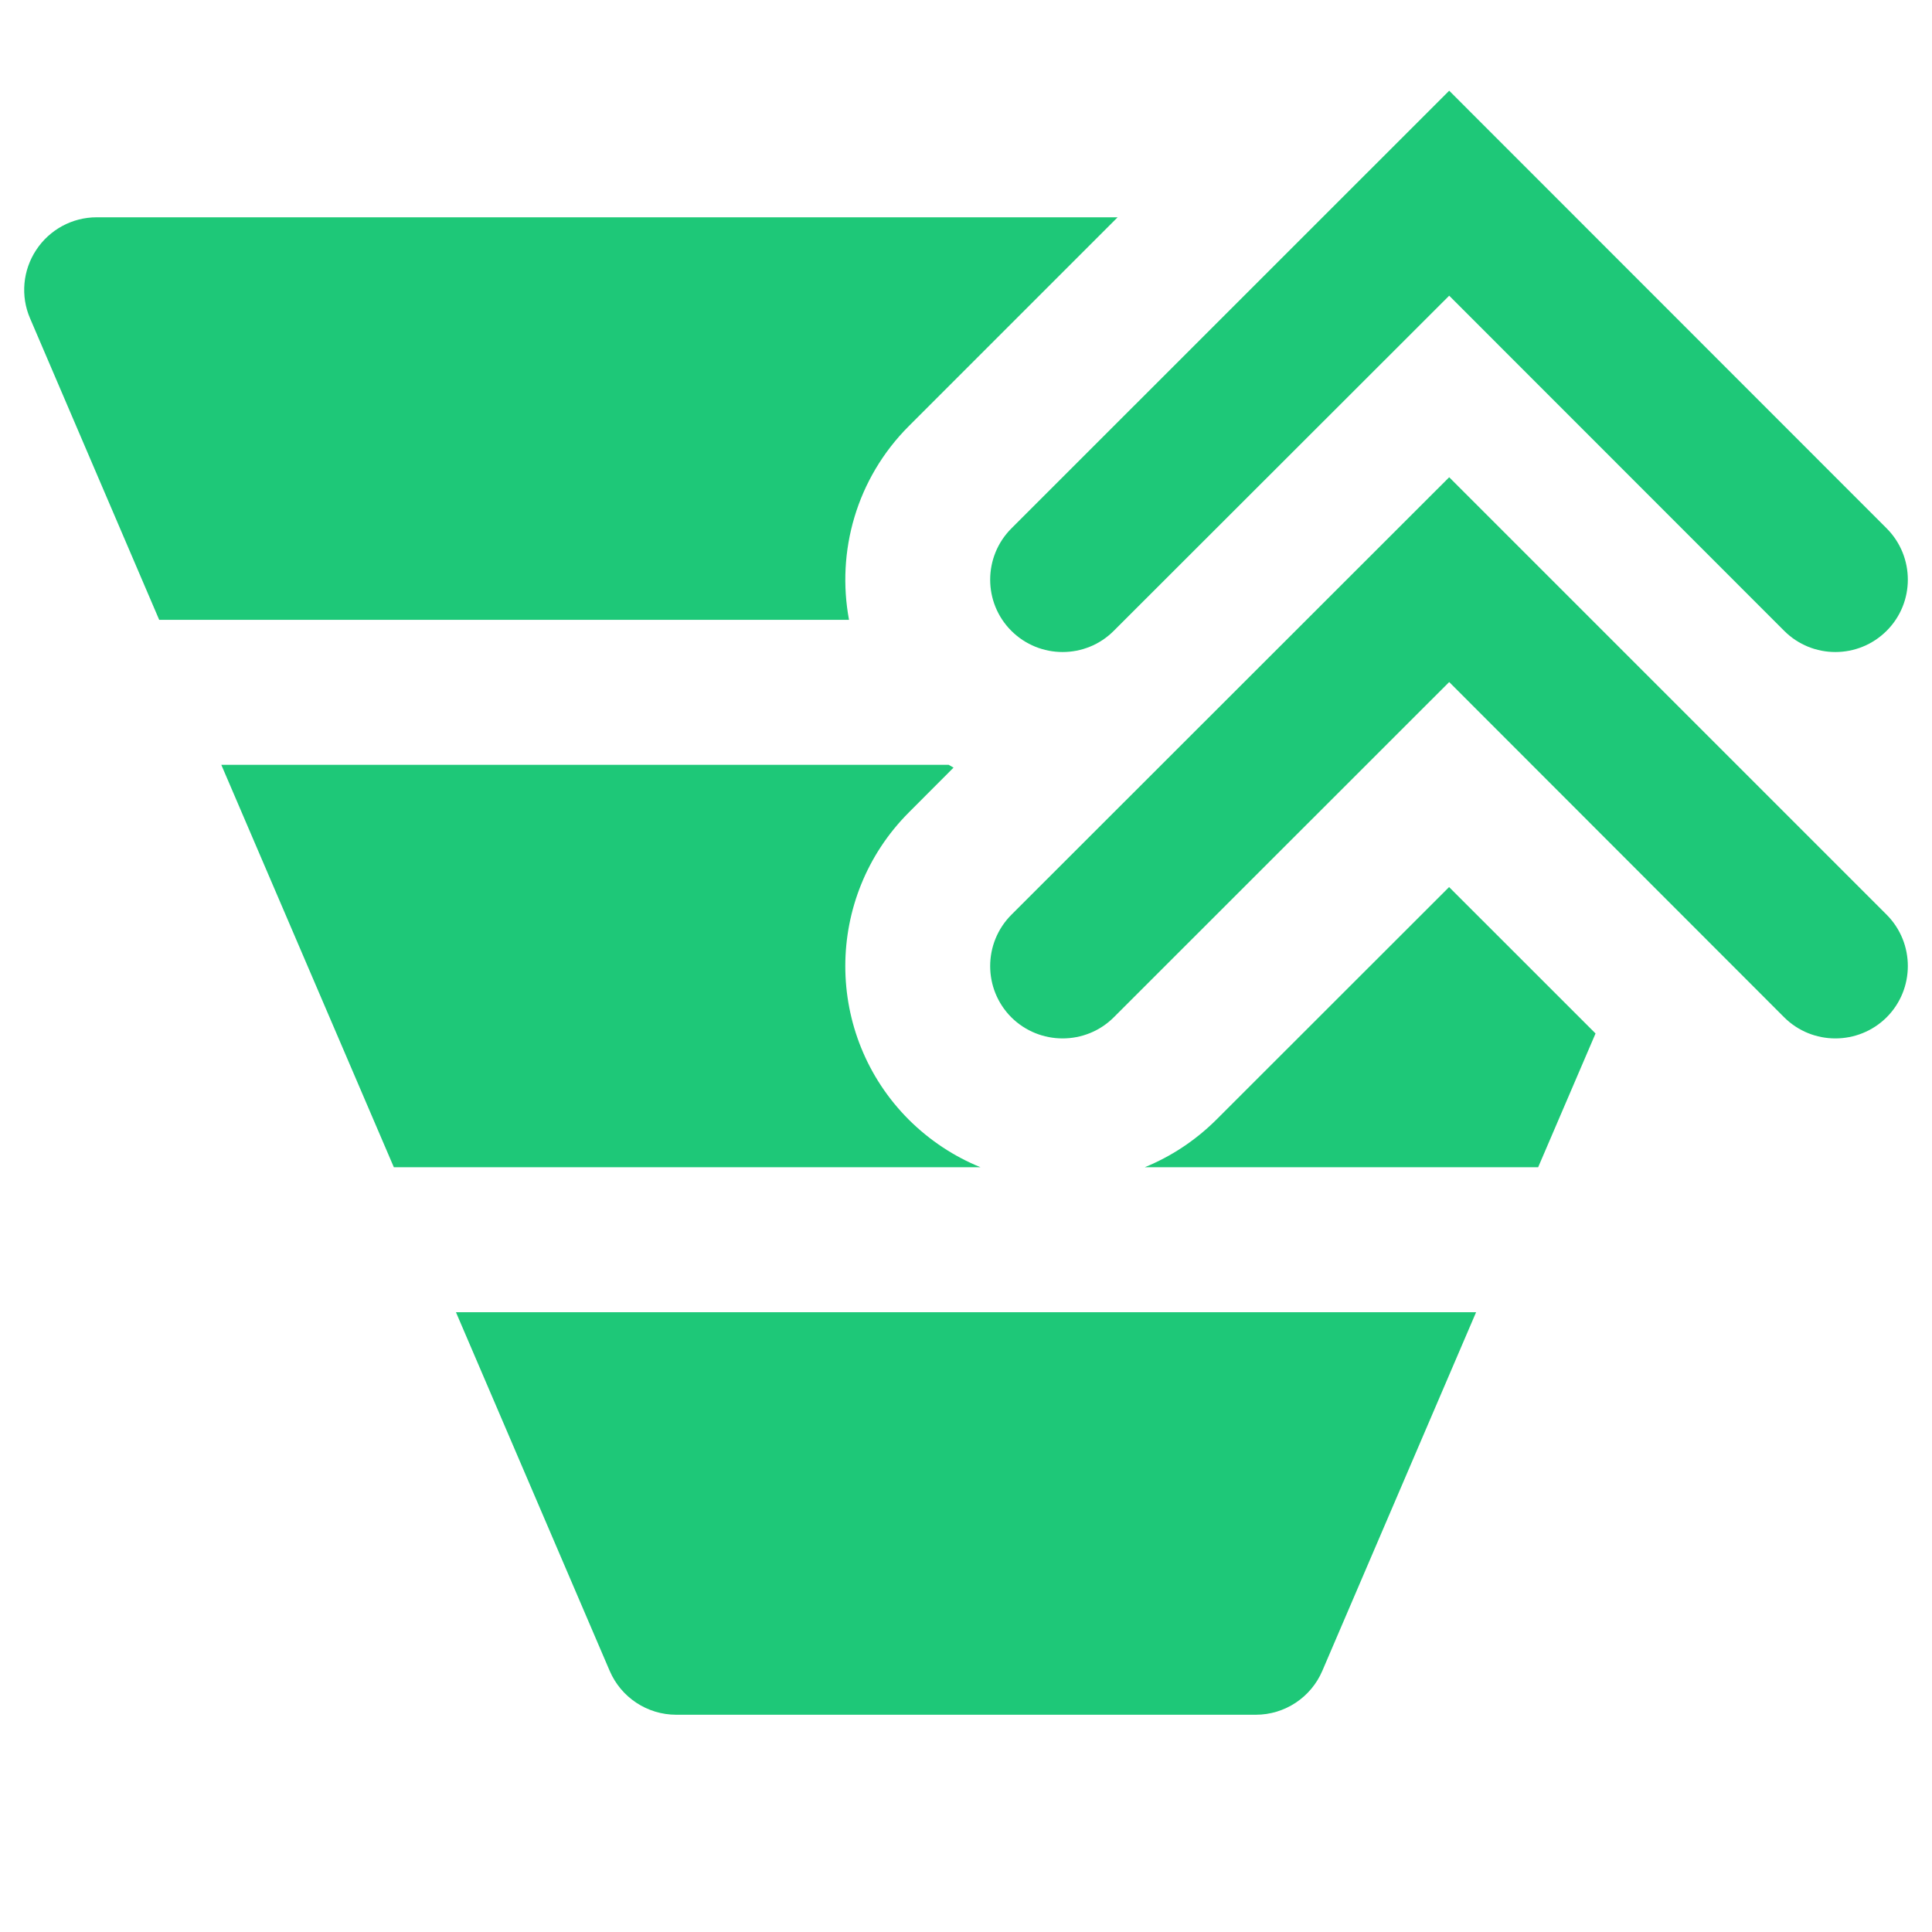 <svg width="40" height="40" viewBox="0 0 40 40" fill="none" xmlns="http://www.w3.org/2000/svg">
<path fill-rule="evenodd" clip-rule="evenodd" d="M3.296 12.833L0.622 6.59C0.423 6.13 0.471 5.597 0.749 5.176C1.026 4.754 1.496 4.499 2 4.499H23.139L18.819 8.819C17.728 9.909 17.315 11.421 17.578 12.833H3.296ZM33.034 21.397L31.846 24.166H23.702C24.24 23.946 24.744 23.618 25.182 23.183L30.002 18.366C30.002 18.366 31.662 20.026 33.034 21.397ZM30.561 27.168L27.378 34.591C27.143 35.142 26.601 35.502 26 35.502H14.001C13.399 35.502 12.857 35.142 12.622 34.591L9.44 27.168H30.561ZM8.154 24.166L4.582 15.835H19.642C19.676 15.853 19.708 15.875 19.742 15.893L18.819 16.818C17.063 18.575 17.061 21.426 18.817 23.183C19.255 23.618 19.759 23.946 20.299 24.166H8.154ZM39.061 10.939C39.646 11.526 39.646 12.476 39.061 13.06C38.474 13.646 37.524 13.646 36.939 13.06L30.004 6.122L23.06 13.06C22.476 13.646 21.525 13.646 20.938 13.06C20.354 12.476 20.354 11.526 20.941 10.939L30.004 1.878L39.061 10.939ZM39.061 18.938C39.646 19.525 39.646 20.476 39.061 21.062C38.474 21.645 37.524 21.645 36.939 21.062L30.004 14.121L23.06 21.062C22.476 21.645 21.525 21.645 20.938 21.062C20.354 20.476 20.354 19.525 20.941 18.938L30.004 9.881L39.061 18.938Z" fill="#1EC878"/>
</svg>
